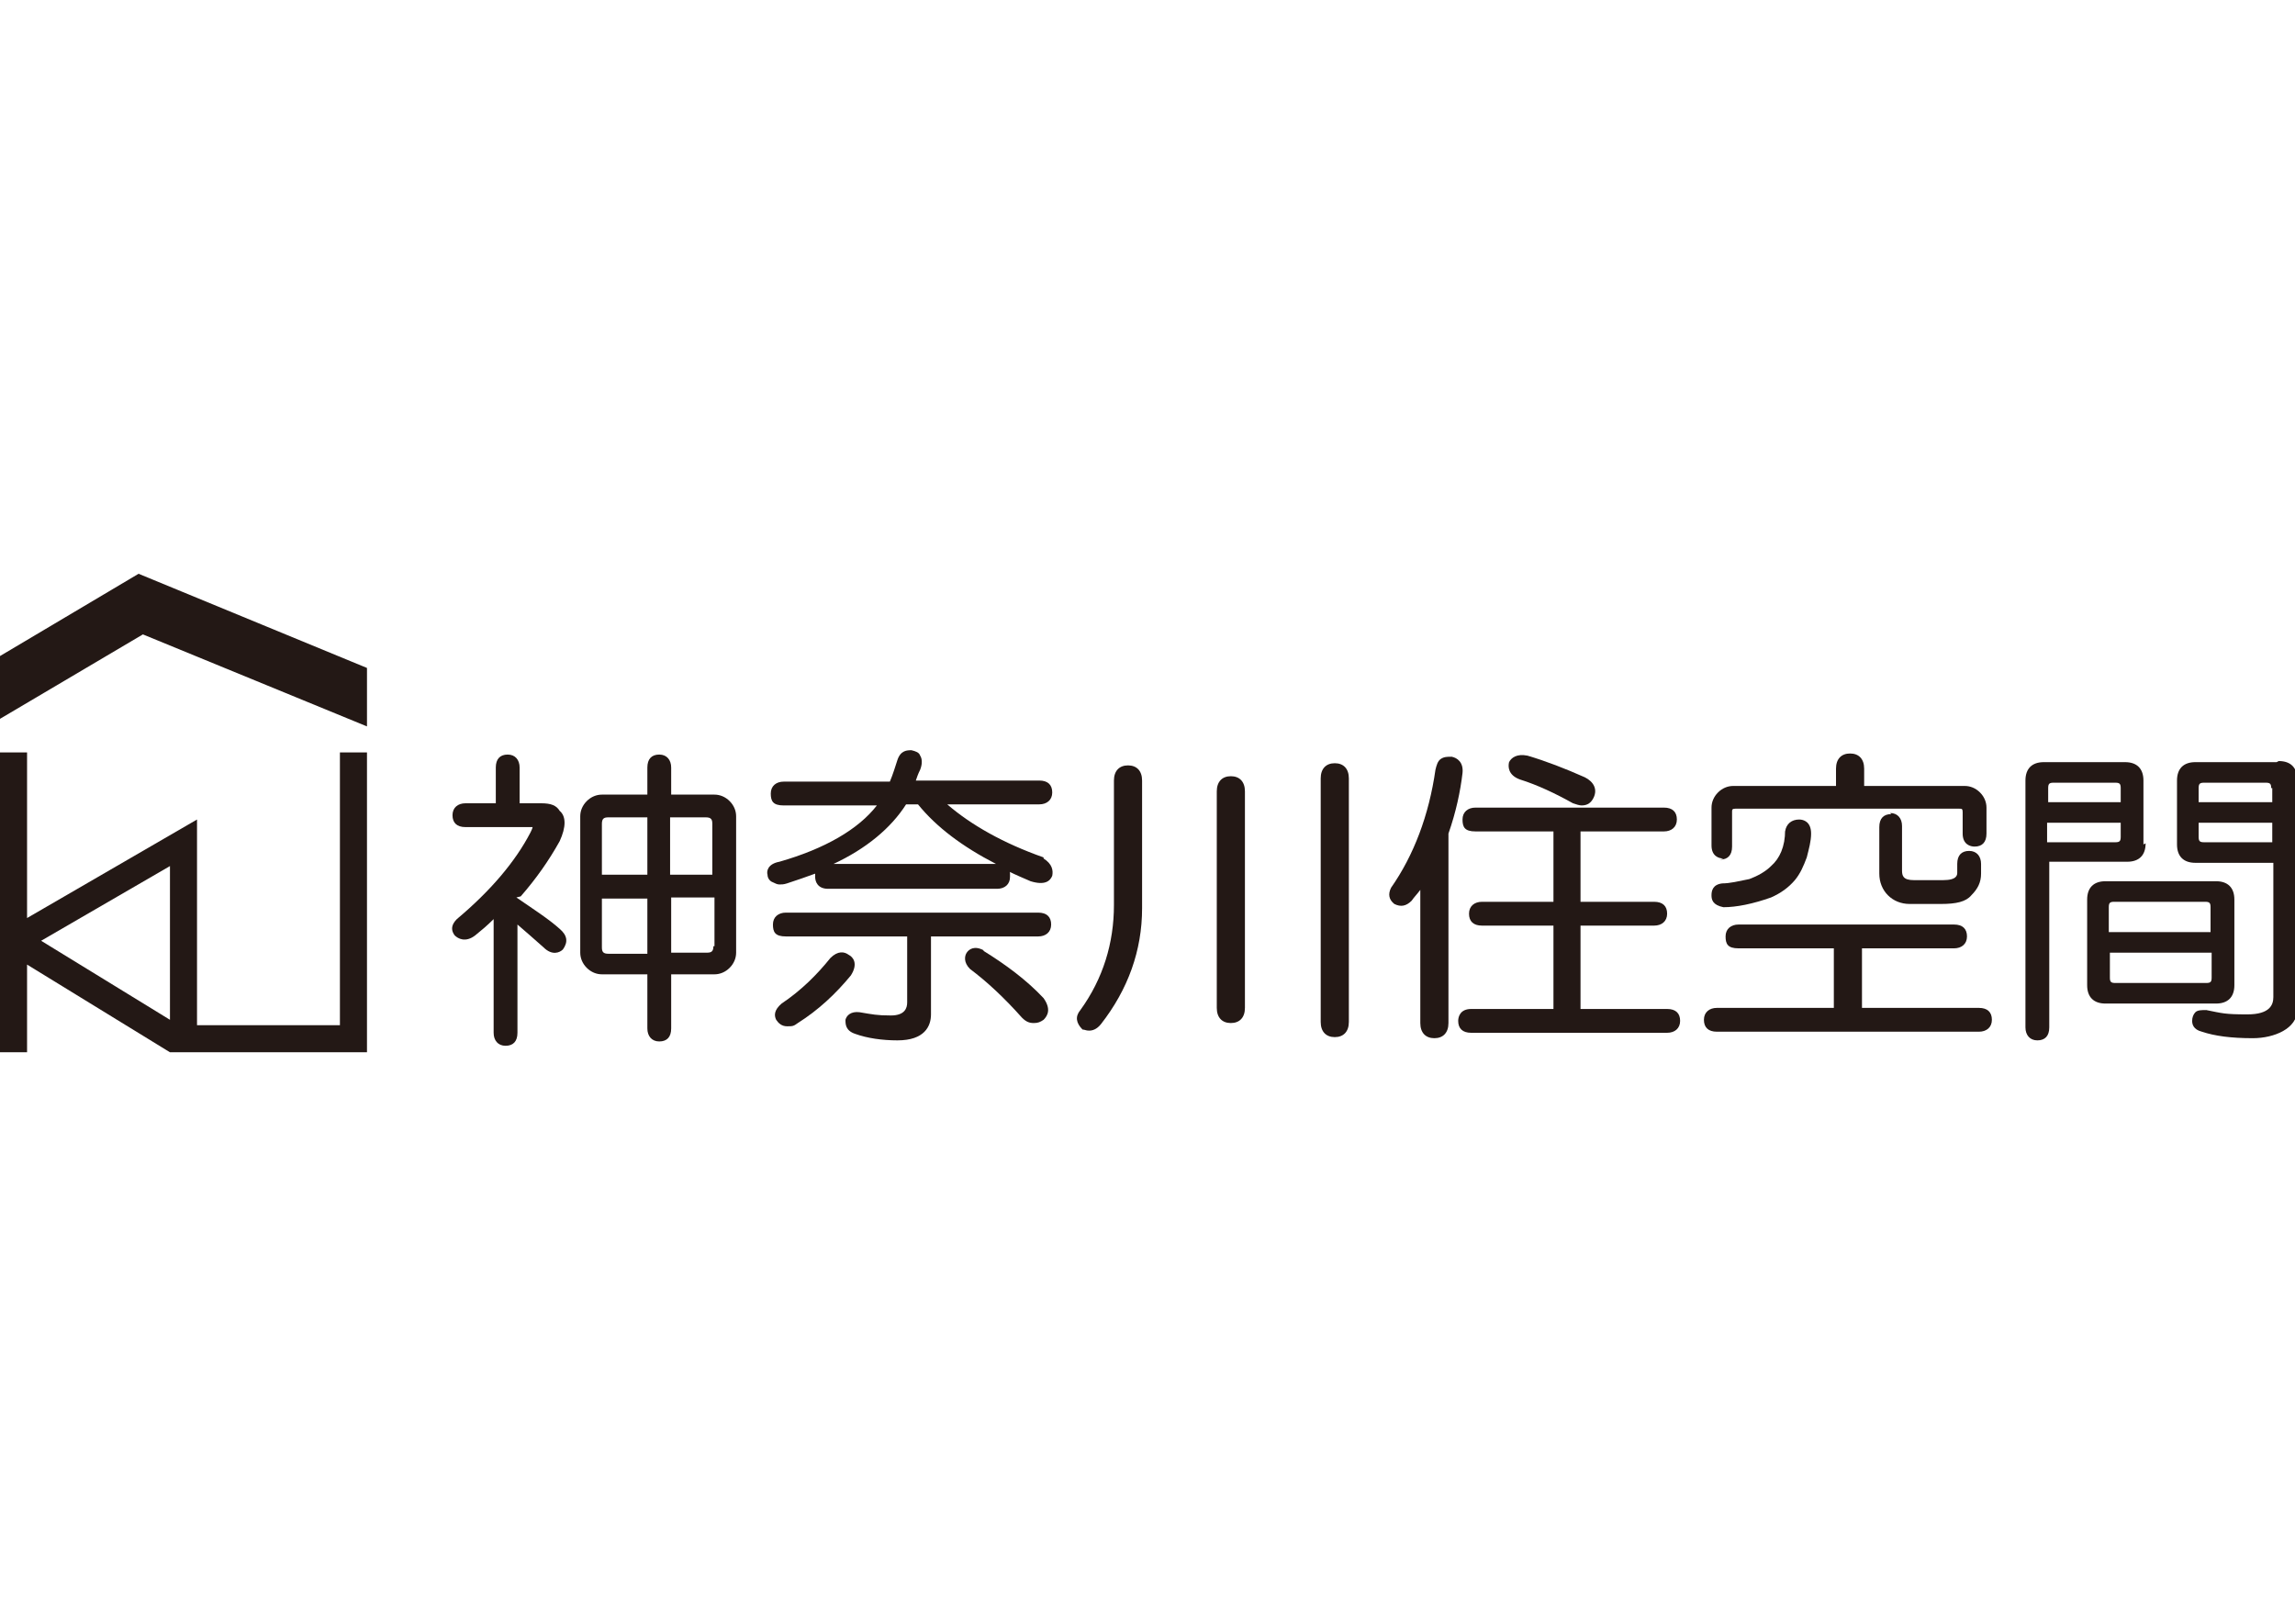 <?xml version="1.0" encoding="UTF-8"?>
<svg id="_レイヤー_1" data-name="レイヤー_1" xmlns="http://www.w3.org/2000/svg" version="1.1" viewBox="0 0 212 150">
  <!-- Generator: Adobe Illustrator 29.6.1, SVG Export Plug-In . SVG Version: 2.1.1 Build 9)  -->
  <defs>
    <style>
      .st0 {
        fill: #231815;
      }
    </style>
  </defs>
  <g>
    <path class="st0" d="M31.4,69.5v25.2h-13.2v-19l-15.7,9.1v-15.3H0v27.7h2.5v-8.1l13.2,8.1h18.2v-27.7h-2.5ZM3.8,86.9l11.9-6.9v14.2l-11.9-7.3Z"/>
    <polygon class="st0" points="33.9 67.1 33.9 61.7 12.8 53 0 60.6 0 66.4 13.2 58.6 33.9 67.1"/>
  </g>
  <g>
    <path class="st0" d="M66,73.4h-4v-2.5c0-.7-.4-1.2-1.1-1.2s-1.1.4-1.1,1.2v2.5h-4.2c-.5,0-1,.2-1.4.6-.4.4-.6.9-.6,1.4v12.6c0,.5.2,1,.6,1.4.4.4.9.6,1.4.6h4.2v5c0,.7.4,1.2,1.1,1.2s1.1-.4,1.1-1.2v-5h4c.5,0,1-.2,1.4-.6.4-.4.6-.9.6-1.4v-12.6c0-.5-.2-1-.6-1.4-.4-.4-.9-.6-1.4-.6ZM59.8,88.1h-3.6c-.5,0-.6-.2-.6-.6v-4.5h4.2v5.1ZM59.8,80.8h-4.2v-4.7c0-.5.2-.6.6-.6h3.6v5.3ZM65.9,87.4c0,.5-.2.6-.6.6h-3.3v-5.1h4v4.5ZM65.9,80.8h-4v-5.3h3.3c.5,0,.6.2.6.6v4.7Z"/>
    <path class="st0" d="M48.1,82.8h0c1.4-1.6,2.6-3.3,3.6-5.1.6-1.3.6-2.3,0-2.8-.3-.5-.8-.7-1.7-.7h-2v-3.3c0-.7-.4-1.2-1.1-1.2s-1.1.4-1.1,1.2v3.3h-2.8c-.7,0-1.2.4-1.2,1.1s.4,1.1,1.2,1.1h6.2c0,0,0,0,0,0s0,.1-.2.5c-1.4,2.7-3.7,5.4-6.8,8-.6.6-.5,1.1-.2,1.5.3.3,1,.7,1.9,0,.5-.4,1.1-.9,1.7-1.5v10.5c0,.7.4,1.2,1.1,1.2s1.1-.4,1.1-1.2v-10c.7.6,1.5,1.3,2.4,2.1.8.8,1.5.5,1.8.2h0c.5-.7.4-1.3-.3-1.9-1-.9-2.4-1.8-4-2.9Z"/>
    <path class="st0" d="M90.9,87.8h0c-.9-.5-1.4-.1-1.6.2-.2.3-.3.9.3,1.5,1.6,1.2,3.2,2.7,4.8,4.5.4.4.7.5,1.1.5s.6-.1.9-.3c.4-.4.7-1,0-2-1.6-1.7-3.5-3.1-5.6-4.4Z"/>
    <path class="st0" d="M78.4,88.2h0c-.4-.3-1-.4-1.7.3-1.2,1.5-2.7,3-4.5,4.2-.7.6-.7,1.1-.5,1.5.2.3.5.6,1,.6s.6,0,1-.3c1.9-1.2,3.5-2.7,4.9-4.4.7-1.1.2-1.7-.2-1.9Z"/>
    <path class="st0" d="M95.8,84.3h-23.2c-.7,0-1.2.4-1.2,1.1s.2,1.1,1.2,1.1h11.2v6.1c0,.5-.2,1.2-1.5,1.2s-1.7-.1-2.9-.3c-.8-.1-1.2.3-1.3.7,0,.4,0,1,.9,1.3,1.1.4,2.5.6,3.9.6,2.5,0,3.1-1.3,3.1-2.4v-7.2h9.9c.7,0,1.2-.4,1.2-1.1s-.4-1.1-1.2-1.1Z"/>
    <path class="st0" d="M96.4,79.2h0c-3.7-1.3-6.7-3-8.9-4.9h8.5c.7,0,1.2-.4,1.2-1.1s-.4-1.1-1.2-1.1h-11.4c.1-.3.2-.6.4-1,.2-.5.2-1,0-1.3-.1-.3-.4-.4-.8-.5-.4,0-1,0-1.3.9-.2.6-.4,1.3-.7,2h-9.8c-.7,0-1.2.4-1.2,1.1s.2,1.1,1.2,1.1h8.6c-1.7,2.2-4.8,4-9,5.2-1.1.2-1.2.9-1.1,1.2,0,.3.2.6.5.7.2.1.4.2.6.2s.4,0,.7-.1c.9-.3,1.8-.6,2.6-.9,0,.1,0,.2,0,.3,0,.4.2,1.1,1.2,1.1h15.6c.7,0,1.2-.4,1.2-1.1s0-.4-.1-.5c.6.3,1.3.6,2,.9,1.3.4,1.8,0,2-.5.1-.5,0-1.1-.8-1.6ZM77,79.8c3-1.4,5.3-3.3,6.7-5.5h1.1c1.7,2.1,4.1,3.9,7.2,5.5h-15Z"/>
    <path class="st0" d="M113.7,71.7c-.8,0-1.3.5-1.3,1.4v20c0,.9.5,1.4,1.3,1.4s1.3-.5,1.3-1.4v-20c0-.9-.5-1.4-1.3-1.4Z"/>
    <path class="st0" d="M104.2,70.7c-.8,0-1.3.5-1.3,1.4v11.5c0,3.5-1,6.8-3.1,9.7-.5.6-.4,1.2.2,1.8.2,0,.3.1.6.1.3,0,.7-.1,1.1-.6,2.5-3.2,3.8-6.8,3.8-10.7v-11.8c0-.9-.5-1.4-1.3-1.4Z"/>
    <path class="st0" d="M123.3,70.5c-.8,0-1.3.5-1.3,1.4v22.5c0,.9.5,1.4,1.3,1.4s1.3-.5,1.3-1.4v-22.5c0-.9-.5-1.4-1.3-1.4Z"/>
    <path class="st0" d="M153.9,93.2h-7.9v-7.7h6.8c.7,0,1.2-.4,1.2-1.1s-.4-1.1-1.2-1.1h-6.8v-6.5h7.7c.7,0,1.2-.4,1.2-1.1s-.4-1.1-1.2-1.1h-17.4c-.7,0-1.2.4-1.2,1.1s.2,1.1,1.2,1.1h7.2v6.5h-6.6c-.7,0-1.2.4-1.2,1.1s.4,1.1,1.2,1.1h6.6v7.7h-7.6c-1,0-1.2.7-1.2,1.1,0,.7.4,1.1,1.2,1.1h18.1c.7,0,1.2-.4,1.2-1.1s-.4-1.1-1.2-1.1Z"/>
    <path class="st0" d="M140.4,72h0c1.6.5,3.3,1.3,4.9,2.2.3.1.6.2.8.2.6,0,.9-.3,1.1-.7.4-.8,0-1.5-.8-1.9-1.8-.8-3.6-1.5-5.3-2-1-.2-1.5.2-1.7.6-.1.4-.1,1.2,1,1.6Z"/>
    <path class="st0" d="M134.1,69.9h0c-.4,0-.7,0-1,.2-.3.2-.4.6-.5,1-.6,4.2-2,7.9-4.1,10.9-.3.6-.2,1.1.3,1.5.6.3,1.1.2,1.6-.3.2-.3.5-.6.8-1v12.3c0,.9.5,1.4,1.3,1.4s1.3-.5,1.3-1.4v-17.5c.7-2,1.1-3.9,1.3-5.6.1-1-.5-1.4-1-1.5Z"/>
    <path class="st0" d="M182.9,93.1h-10.9v-5.5h8.5c.7,0,1.2-.4,1.2-1.1s-.4-1.1-1.2-1.1h-19.9c-.7,0-1.2.4-1.2,1.1s.2,1.1,1.2,1.1h8.8v5.5h-10.8c-.7,0-1.2.4-1.2,1.1s.4,1.1,1.2,1.1h24.2c.7,0,1.2-.4,1.2-1.1s-.4-1.1-1.2-1.1Z"/>
    <path class="st0" d="M158.9,79.4c.7,0,1.1-.4,1.1-1.2v-3.2c0-.2,0-.3.3-.3h20.7c.2,0,.3,0,.3.3v2c0,1,.7,1.2,1.1,1.2.7,0,1.1-.4,1.1-1.2v-2.4c0-.5-.2-1-.6-1.4-.4-.4-.9-.6-1.4-.6h-9.3v-1.6c0-.9-.5-1.4-1.3-1.4s-1.3.5-1.3,1.4v1.6h-9.5c-.5,0-1,.2-1.4.6-.4.4-.6.9-.6,1.4v3.5c0,1,.7,1.2,1.1,1.2Z"/>
    <path class="st0" d="M174.7,75.2c-.7,0-1.1.4-1.1,1.2v4.3c0,.8.3,1.5.8,2,.5.5,1.2.8,2,.8h2.9c1.4,0,2.3-.2,2.8-.8.6-.6.9-1.2.9-2v-.9c0-.7-.4-1.2-1.1-1.2s-1.1.4-1.1,1.2v.8c0,.2,0,.7-1.3.7h-2.7c-1,0-1.1-.4-1.1-.9v-4.1c0-.7-.4-1.2-1.1-1.2Z"/>
    <path class="st0" d="M164.9,76.7h0c0,1.5-.5,2.6-1.3,3.3-.5.5-1.2.9-2,1.2-1,.2-1.8.4-2.5.4-.9.1-1,.7-1,1.1s.1.9,1.1,1.1c1.2,0,2.7-.3,4.4-.9.9-.4,1.6-.9,2.2-1.6.5-.6.8-1.3,1.1-2.1.2-.8.4-1.5.4-2.2,0-1.1-.7-1.3-1.1-1.3-.7,0-1.2.4-1.3,1.1Z"/>
    <path class="st0" d="M210.3,70.4h-7.5c-1.1,0-1.7.6-1.7,1.7v5.9c0,1.1.6,1.7,1.7,1.7h7.2v12.4c0,.7-.3,1.6-2.4,1.6s-2.3-.1-3.8-.4c-.4,0-.8,0-1,.2-.2.2-.3.5-.3.8s.1.8.9,1c1.2.4,2.7.6,4.7.6s4.1-.9,4.1-2.6v-21.3c0-1.1-.6-1.7-1.7-1.7ZM209.9,72.8v1.3h-6.8v-1.3c0-.4.1-.5.5-.5h5.7c.4,0,.5.1.5.5ZM209.9,76v1.8h-6.3c-.4,0-.5-.1-.5-.5v-1.3h6.8Z"/>
    <path class="st0" d="M198,78v-5.9c0-1.1-.6-1.7-1.7-1.7h-7.5c-1.1,0-1.7.6-1.7,1.7v22.8c0,.7.4,1.2,1.1,1.2s1.1-.4,1.1-1.2v-15.3h7.2c1.1,0,1.7-.6,1.7-1.7ZM195.9,76v1.3c0,.4-.1.5-.5.5h-6.3v-1.8h6.8ZM189.2,74.1v-1.3c0-.4.1-.5.5-.5h5.7c.4,0,.5.1.5.5v1.3h-6.8Z"/>
    <path class="st0" d="M206.4,91v-7.9c0-1.1-.6-1.7-1.7-1.7h-10.2c-1.1,0-1.7.6-1.7,1.7v7.9c0,1.1.6,1.7,1.7,1.7h10.2c1.1,0,1.7-.6,1.7-1.7ZM204.3,88v2.3c0,.4-.1.5-.5.5h-8.4c-.4,0-.5-.1-.5-.5v-2.3h9.5ZM194.8,86.1v-2.3c0-.4.1-.5.5-.5h8.4c.4,0,.5.1.5.5v2.3h-9.5Z"/>
  </g>
</svg>